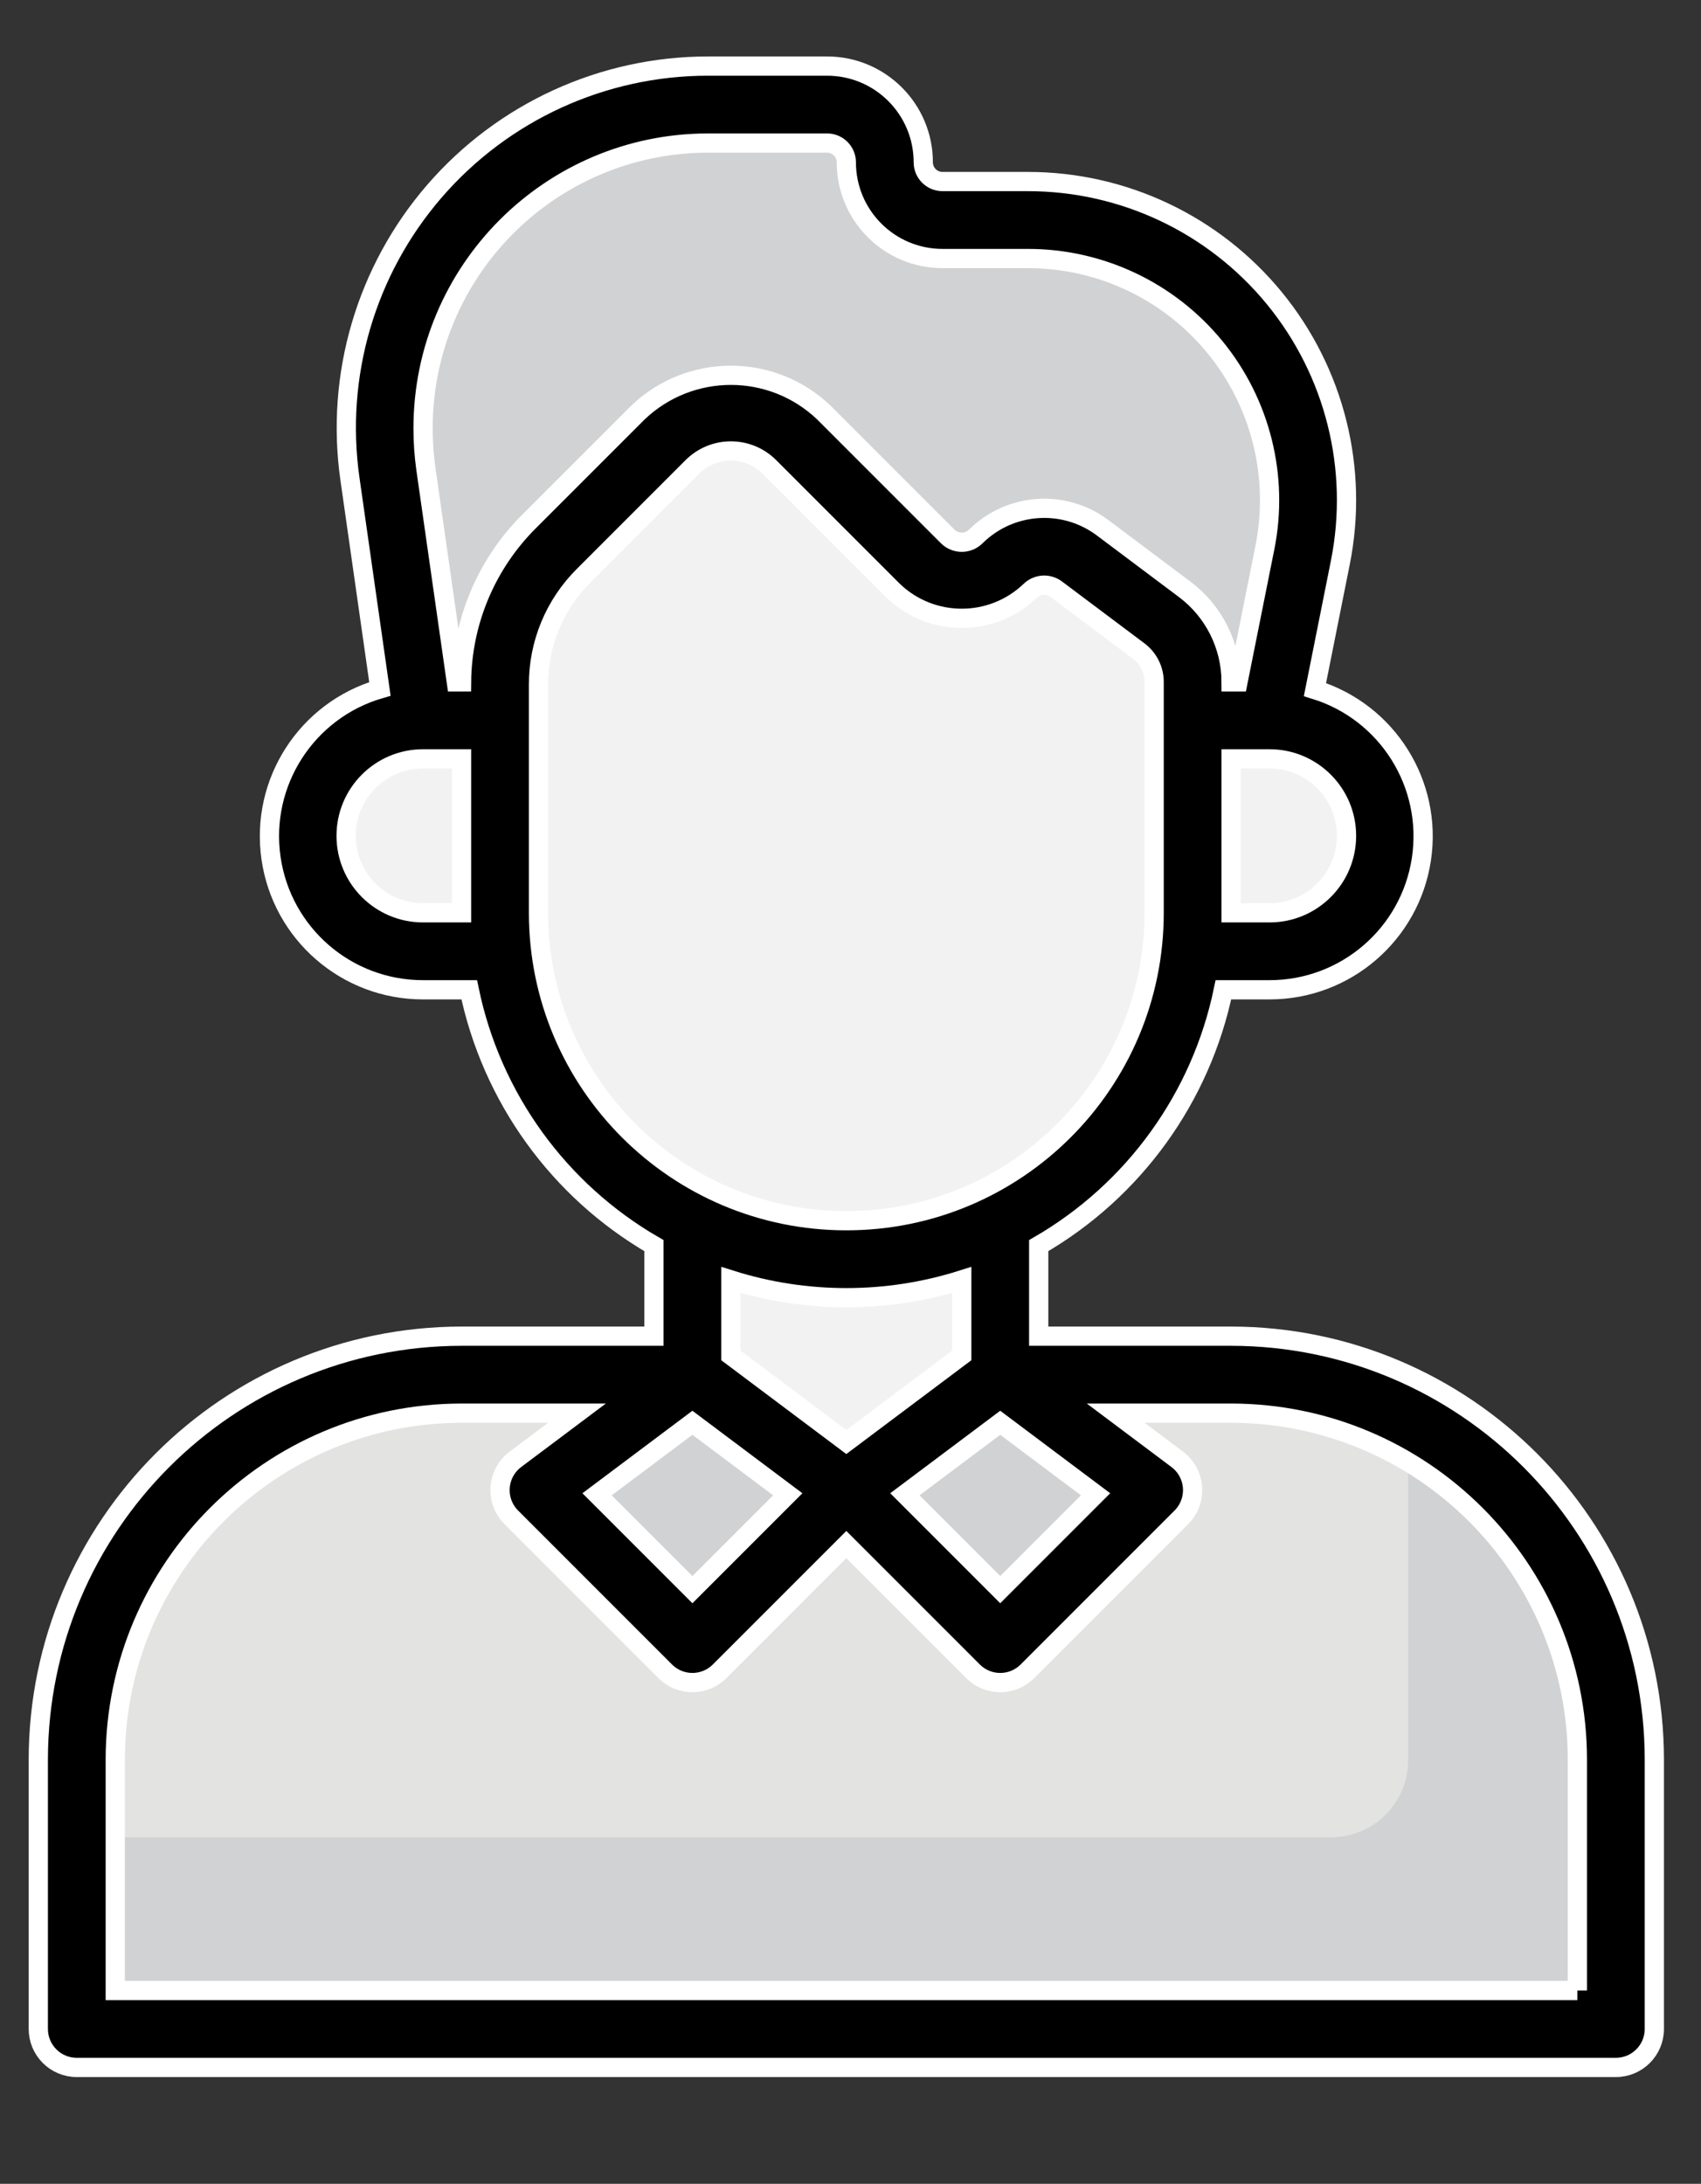 <?xml version="1.0" encoding="utf-8"?>
<!-- Generator: Adobe Illustrator 16.0.0, SVG Export Plug-In . SVG Version: 6.00 Build 0)  -->
<!DOCTYPE svg PUBLIC "-//W3C//DTD SVG 1.1//EN" "http://www.w3.org/Graphics/SVG/1.1/DTD/svg11.dtd">
<svg version="1.1" id="Layer_1" xmlns="http://www.w3.org/2000/svg" xmlns:xlink="http://www.w3.org/1999/xlink" x="0px" y="0px"
	 width="265.248px" height="340.442px" viewBox="0 0 265.248 340.442" enable-background="new 0 0 265.248 340.442"
	 xml:space="preserve">
<rect x="0" y="0" width="265.248" height="340.442" fill="#333333" stroke="none"/>
<g>
	<path fill="#D1D2D3" d="M71.972,214.302h120c33.137,0,60,26.863,60,60v42h-240v-42C11.972,241.166,38.835,214.302,71.972,214.302
		L71.972,214.302z M71.972,214.302"/>
	<path fill="#E3E4E2" d="M219.574,274.416v-53.352c-8.524-4.445-17.993-6.762-27.602-6.762h-120c-33.137,0-60,26.863-60,60v12.113
		h195.602C214.199,286.416,219.574,281.044,219.574,274.416L219.574,274.416z M219.574,274.416"/>
	<path fill="#D1D2D3" d="M155.972,214.302l24,18l-24,24l-24-24l-24,24l-24-24l24-18H155.972z M155.972,214.302"/>
	<polyline fill="#F2F2F2" points="107.972,184.302 107.972,214.302 131.972,232.302 155.972,214.302 155.972,184.302 	"/>
	<path fill="#F2F2F2" d="M83.972,112.302h-18c-9.941,0-18,8.059-18,18s8.059,18,18,18h18"/>
	<path fill="#F2F2F2" d="M179.972,112.302h18c9.941,0,18,8.059,18,18s-8.059,18-18,18h-18"/>
	<path fill="#D1D2D3" d="M185.972,112.302h12l5.152-25.758c0.566-2.82,0.848-5.691,0.848-8.566c0-11.586-4.602-22.695-12.793-30.883
		c-8.188-8.191-19.297-12.793-30.883-12.793h-13.324c-4.969,0-9-4.031-9-9s-4.031-9-9-9H110.37
		c-27.832,0-50.398,22.566-50.398,50.398c0,2.387,0.168,4.77,0.504,7.129l5.496,38.473h12v-5.574c0-7.953,3.16-15.586,8.785-21.211
		l16.973-16.973c2.715-2.715,6.402-4.242,10.242-4.242s7.527,1.527,10.242,4.242l19.332,19.332c3.551,3.543,9.301,3.543,12.852,0
		c3.199-3.199,8.262-3.559,11.879-0.848l12.895,9.672c3.023,2.27,4.801,5.824,4.801,9.602V112.302z M185.972,112.302"/>
	<path fill="#F2F2F2" d="M185.972,106.302v36c0,29.824-24.176,54-54,54s-54-24.176-54-54v-35.574c0-7.953,3.16-15.586,8.785-21.211
		l16.973-16.973c2.715-2.715,6.402-4.242,10.242-4.242s7.527,1.527,10.242,4.242l19.332,19.332c3.551,3.543,9.301,3.543,12.852,0
		c3.199-3.199,8.262-3.559,11.879-0.848l12.895,9.672C184.195,98.97,185.972,102.525,185.972,106.302L185.972,106.302z
		 M185.972,106.302"/>
	<path fill="#6FBE44" d="M-48.028-1.698"/>
	<path fill="#6FBE44" d="M227.973-1.698"/>
	<path fill="#4F8D40" d="M227.973,166.302"/>
	<path fill="#4F8D40" d="M-48.028,166.302"/>
	<g>
		<path stroke="#FFFFFF" stroke-width="3" stroke-miterlimit="10" d="M191.972,208.302h-30v-14.117
			c14.848-8.578,25.328-23.09,28.801-39.883h7.199c11.84,0.004,21.903-8.648,23.676-20.355c1.77-11.703-5.286-22.945-16.598-26.445
			l3.957-19.801c2.918-14.59-0.863-29.719-10.297-41.227c-9.434-11.504-23.531-18.176-38.414-18.172h-13.324c-1.656,0-3-1.344-3-3
			c0-8.285-6.715-15-15-15H110.37c-16.347,0.008-31.886,7.109-42.593,19.465s-15.524,28.75-13.203,44.934l4.668,32.695
			c-11.438,3.34-18.676,14.578-16.981,26.371c1.691,11.793,11.797,20.547,23.711,20.535h7.199
			c3.473,16.793,13.953,31.305,28.801,39.883v14.117h-30c-36.434,0.043-65.957,29.566-66,66v42c0,3.313,2.688,6,6,6h240
			c3.313,0,6-2.688,6-6v-42C257.93,237.869,228.406,208.345,191.972,208.302L191.972,208.302z M107.972,221.802l14.867,11.148
			l-14.867,14.867l-14.867-14.867L107.972,221.802z M155.972,221.802l14.867,11.148l-14.867,14.867l-14.867-14.867L155.972,221.802z
			 M209.972,130.302c0,6.629-5.371,12-12,12h-6v-24h6C204.601,118.302,209.972,123.673,209.972,130.302L209.972,130.302z
			 M65.972,142.302c-6.629,0-12-5.371-12-12s5.371-12,12-12h6v24H65.972z M71.972,106.302h-0.816l-4.758-33.301
			c-0.289-2.086-0.43-4.191-0.426-6.301c0.035-24.504,19.895-44.363,44.398-44.398h18.602c1.656,0,3,1.344,3,3
			c0,8.285,6.715,15,15,15h13.324c11.289,0,21.98,5.059,29.137,13.785c7.156,8.73,10.023,20.207,7.809,31.273l-4.191,20.941h-1.078
			c-0.012-5.664-2.68-10.992-7.199-14.398l-12.895-9.672c-6.02-4.465-14.395-3.871-19.723,1.402c-1.207,1.199-3.16,1.199-4.367,0
			l-19.332-19.332c-8.109-7.727-20.859-7.727-28.968,0L82.515,81.275C75.847,87.908,72.058,96.9,71.972,106.302L71.972,106.302z
			 M83.972,142.302v-35.574c-0.016-6.367,2.512-12.477,7.027-16.969l16.973-16.973c3.316-3.313,8.684-3.313,12,0l19.332,19.332
			c5.969,5.699,15.367,5.699,21.336,0c1.094-1.074,2.805-1.195,4.039-0.289l12.895,9.672c1.508,1.133,2.398,2.914,2.398,4.801v36
			c0,26.508-21.492,48-48,48S83.972,168.81,83.972,142.302L83.972,142.302z M131.972,202.302c6.105,0.004,12.176-0.93,18-2.766
			v11.766l-18,13.5l-18-13.5v-11.766C119.796,201.373,125.867,202.306,131.972,202.302L131.972,202.302z M245.973,310.303h-228v-36
			c0.035-29.809,24.191-53.965,54-54h18l-9.602,7.199c-1.39,1.043-2.257,2.641-2.382,4.375c-0.121,1.734,0.511,3.438,1.742,4.668
			l24,24c2.344,2.344,6.14,2.344,8.484,0l19.758-19.758l19.758,19.758c2.344,2.344,6.141,2.344,8.484,0l24-24
			c1.23-1.23,1.863-2.934,1.742-4.668c-0.125-1.734-0.992-3.332-2.383-4.375l-9.602-7.199h18c29.809,0.035,53.965,24.191,54,54
			V310.303z M245.973,310.303"/>
		<path d="M-6.028-35.213"/>
		<path d="M269.973-35.213"/>
	</g>
</g>
</svg>
